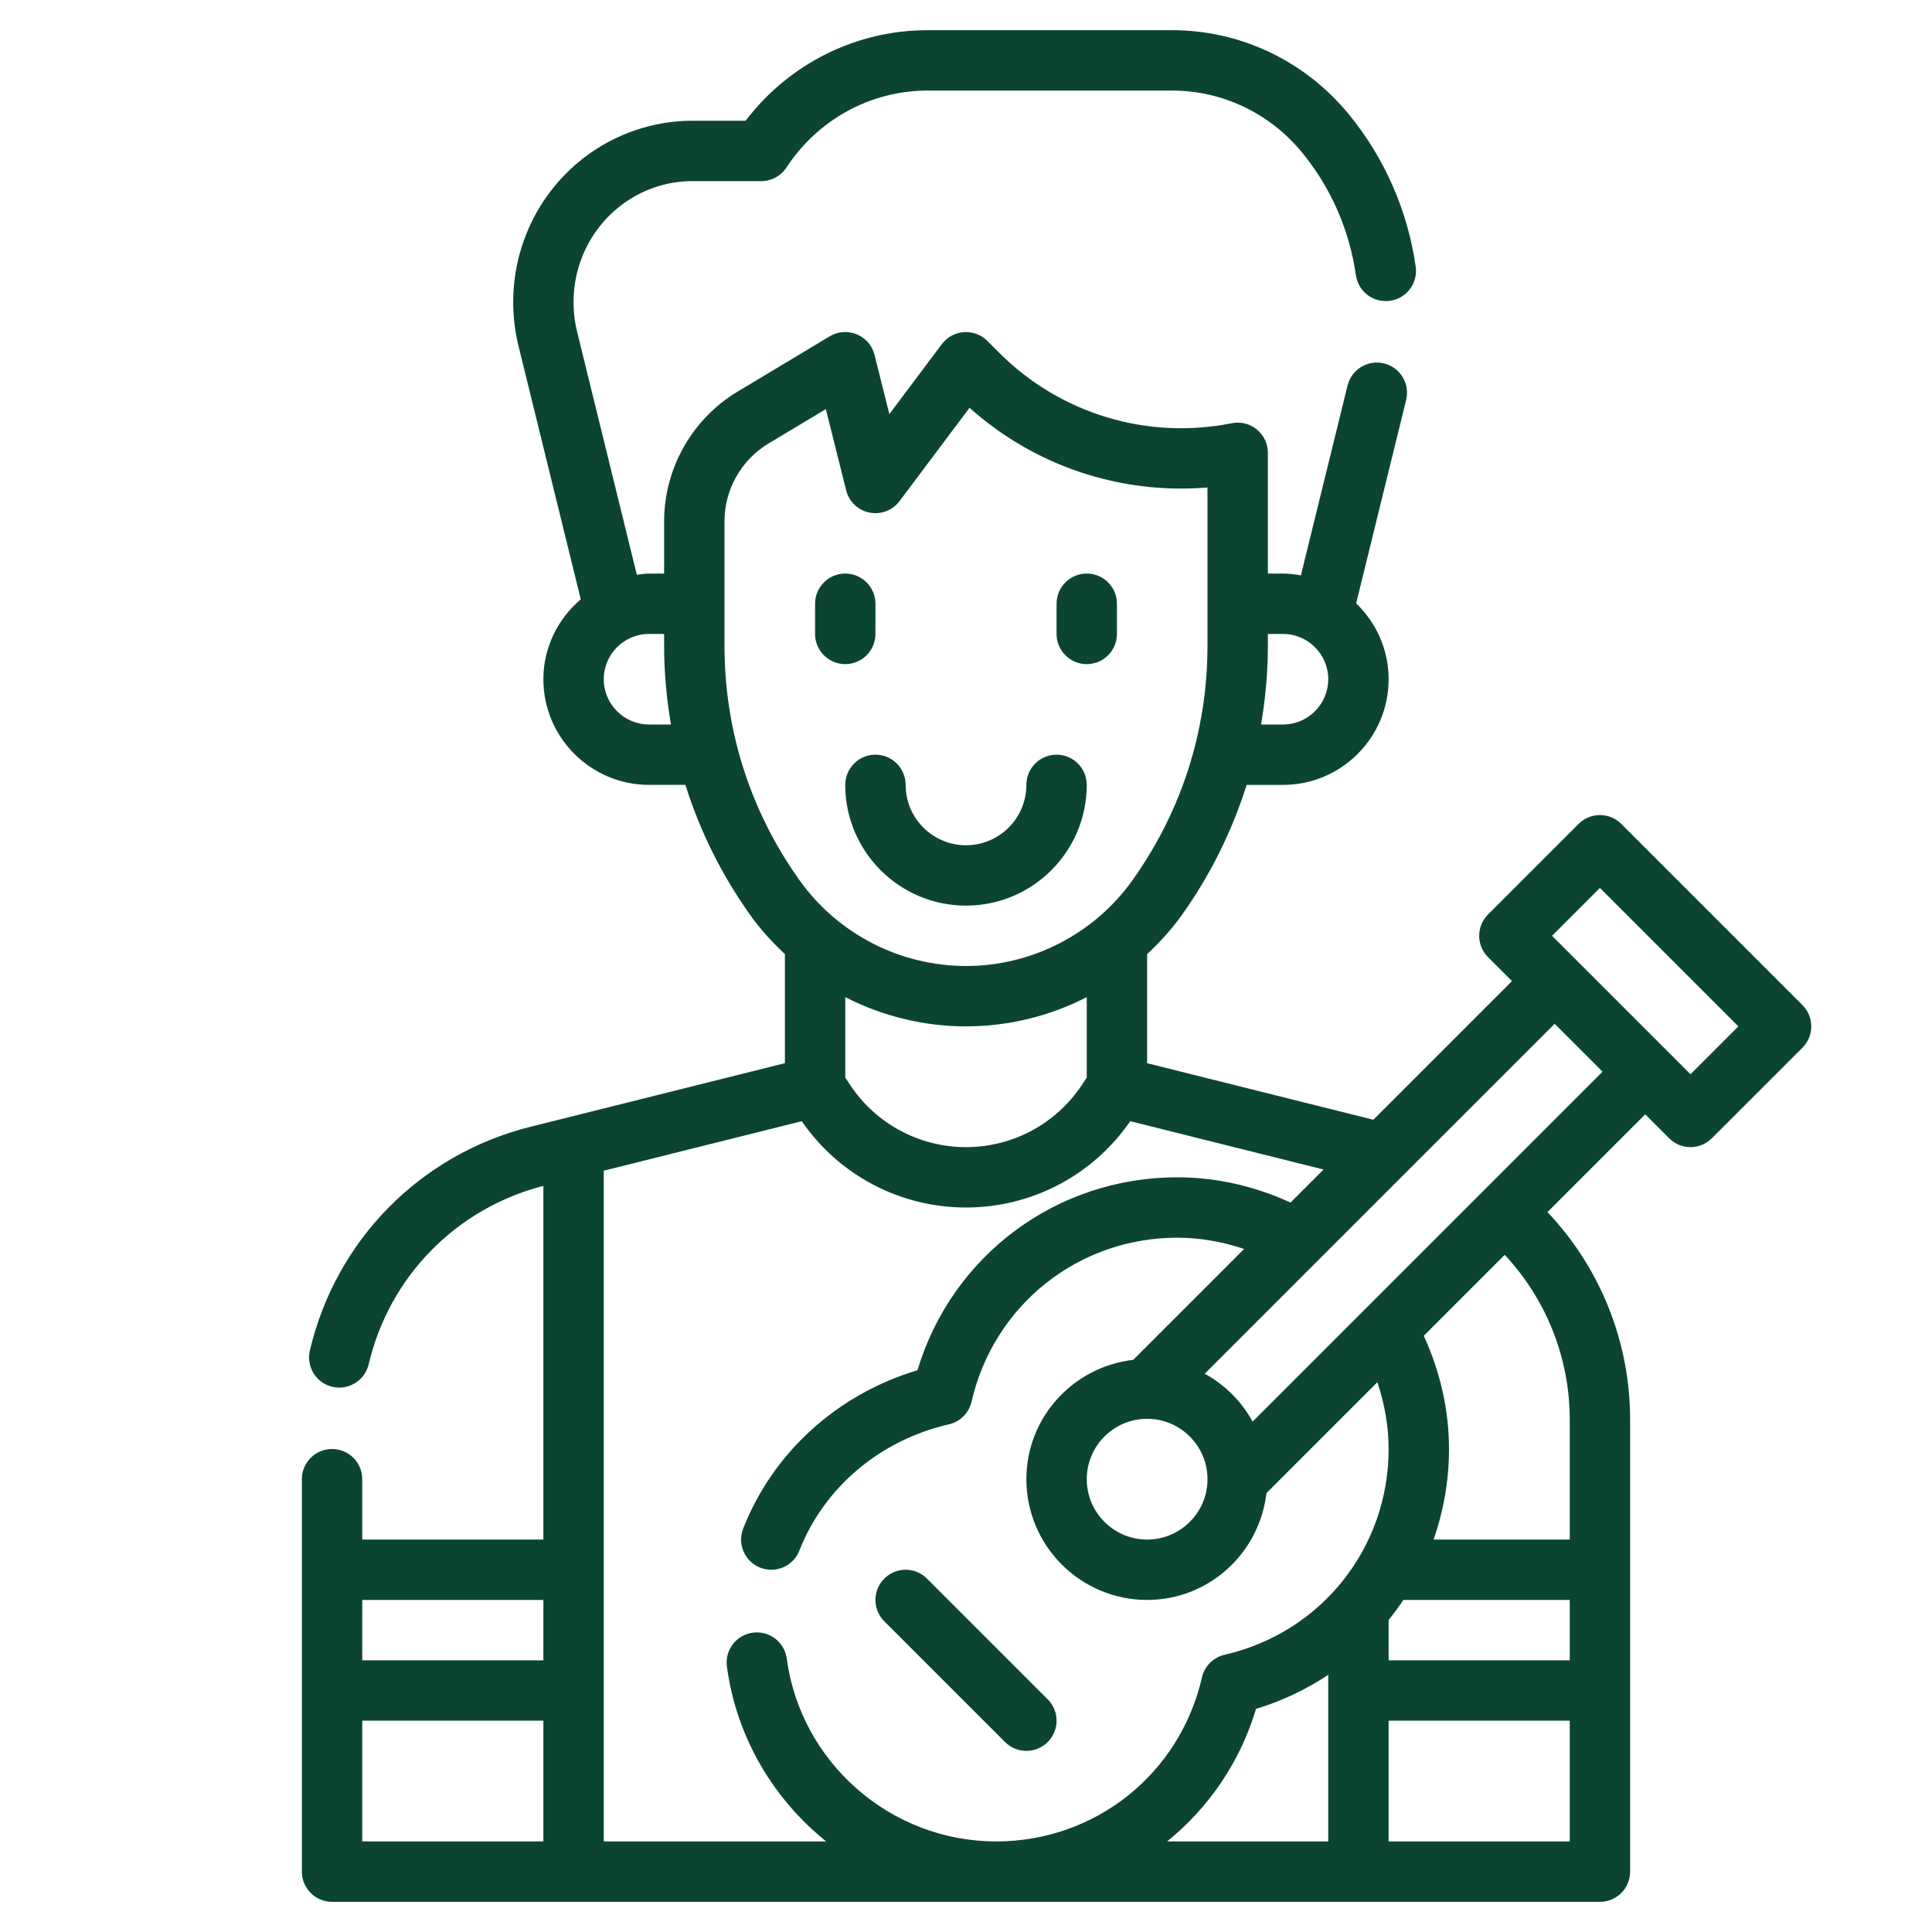 <svg xmlns="http://www.w3.org/2000/svg" xmlns:xlink="http://www.w3.org/1999/xlink" xmlns:svgjs="http://svgjs.dev/svgjs" id="Layer_3" viewBox="0 0 64 64" width="300" height="300"><g width="100%" height="100%" transform="matrix(1,0,0,1,0,0)"><g><path d="m59.707 33.293-6-6c-.391-.391-1.023-.391-1.414 0l-3 3c-.391.391-.391 1.023 0 1.414l.793.793-4.593 4.593-7.493-1.873v-3.613c.414-.389.803-.81 1.139-1.28.954-1.335 1.675-2.793 2.157-4.326h1.204c1.93 0 3.5-1.57 3.5-3.5 0-.988-.415-1.877-1.076-2.514l1.656-6.738c.132-.537-.195-1.078-.732-1.21-.534-.13-1.078.196-1.209.732l-1.545 6.289c-.195-.033-.391-.06-.594-.06h-.5v-4c0-.3-.135-.583-.366-.773-.23-.19-.533-.266-.83-.207-2.801.559-5.683-.312-7.702-2.332l-.395-.395c-.205-.205-.476-.308-.778-.291-.289.021-.555.166-.729.397l-1.739 2.319-.491-1.962c-.076-.307-.294-.56-.587-.681-.292-.121-.626-.097-.897.066l-3.058 1.835c-1.497.899-2.428 2.542-2.428 4.289v1.735h-.5c-.138 0-.27.025-.404.041l-1.978-8.05c-.387-1.576.186-3.221 1.46-4.193.674-.515 1.509-.798 2.35-.798h2.289c.337 0 .651-.17.836-.452 1.047-1.595 2.794-2.548 4.674-2.548h8.098c1.67 0 3.242.75 4.313 2.058.95 1.159 1.564 2.562 1.778 4.058.077.546.579.926 1.132.848.547-.078.927-.584.849-1.131-.266-1.857-1.03-3.601-2.212-5.042-1.453-1.774-3.588-2.791-5.861-2.791h-8.098c-2.373 0-4.588 1.112-6.026 3h-1.772c-1.277 0-2.542.429-3.562 1.208-1.907 1.455-2.767 3.912-2.188 6.261l2.06 8.384c-.751.642-1.238 1.584-1.238 2.647 0 1.93 1.57 3.5 3.5 3.5h1.205c.481 1.533 1.203 2.991 2.157 4.326.336.471.724.891 1.139 1.28v3.613l-8.425 2.106c-3.65.911-6.451 3.752-7.311 7.413-.126.538.207 1.076.745 1.202.077.018.153.026.229.026.453 0 .864-.311.973-.771.683-2.908 2.898-5.166 5.788-5.911v11.716h-6v-2c0-.553-.447-1-1-1s-1 .447-1 1v13c0 .553.447 1 1 1h42c.553 0 1-.447 1-1v-14.973c0-2.576-.987-5.026-2.738-6.875l3.238-3.238.793.793c.195.195.451.293.707.293s.512-.098.707-.293l3-3c.391-.391.391-1.023 0-1.414zm-17.207-12.293c.827 0 1.5.673 1.5 1.5s-.673 1.5-1.5 1.5h-.726c.145-.854.226-1.722.226-2.603v-.397zm-21 3c-.827 0-1.5-.673-1.5-1.5s.673-1.5 1.5-1.5h.5v.397c0 .88.081 1.749.226 2.603zm2.5-2.603v-4.133c0-1.048.559-2.033 1.457-2.572l1.9-1.14.673 2.69c.093.374.394.661.771.737.381.077.768-.071.998-.38l2.318-3.091c2.163 1.935 5.01 2.878 7.882 2.641v5.248c0 2.801-.86 5.487-2.488 7.767-1.268 1.776-3.328 2.836-5.511 2.836s-4.243-1.06-5.512-2.836c-1.628-2.28-2.488-4.965-2.488-7.767zm8 12.603c1.409 0 2.777-.342 4-.968v2.666l-.168.252c-.856 1.283-2.289 2.05-3.832 2.05s-2.976-.767-3.832-2.051l-.168-.252v-2.666c1.223.627 2.591.969 4 .969zm-14 19v2h-6v-2zm-6 4h6v4h-6zm8 4v-22.219l6.56-1.64c1.234 1.793 3.26 2.859 5.44 2.859s4.206-1.066 5.44-2.859l6.404 1.601-1.094 1.094c-1.172-.539-2.449-.836-3.75-.836-4.013 0-7.469 2.599-8.608 6.391-2.65.794-4.783 2.719-5.773 5.244-.202.515.052 1.095.565 1.296.12.047.243.069.365.069.399 0 .776-.24.931-.635.822-2.097 2.674-3.659 4.953-4.182.373-.086.665-.377.751-.751.733-3.199 3.536-5.432 6.816-5.432.757 0 1.502.136 2.213.373l-3.674 3.674c-1.987.231-3.539 1.905-3.539 3.953 0 2.206 1.794 4 4 4 2.048 0 3.722-1.552 3.953-3.539l3.674-3.674c.237.711.373 1.456.373 2.213 0 3.28-2.233 6.083-5.433 6.816-.374.086-.665.377-.751.751-.733 3.2-3.536 5.433-6.816 5.433-3.491 0-6.474-2.604-6.938-6.058-.073-.548-.579-.931-1.124-.858-.548.073-.932.577-.858 1.124.316 2.35 1.543 4.388 3.288 5.792zm18-14c1.103 0 2 .897 2 2s-.897 2-2 2-2-.897-2-2 .897-2 2-2zm8 6.662c.173-.213.336-.434.488-.662h5.512v2h-6zm-4.392 2.946c.866-.26 1.667-.646 2.392-1.127v5.519h-5.338c1.368-1.108 2.413-2.616 2.946-4.392zm4.392 4.392v-4h6v4zm6-13.973v3.973h-4.512c.331-.942.512-1.951.512-3 0-1.301-.297-2.578-.836-3.75l2.682-2.682c1.377 1.474 2.154 3.417 2.154 5.459zm-10.506.065c-.368-.67-.916-1.218-1.586-1.586l11.592-11.592 1.586 1.586zm14.506-11.506-4.586-4.586 1.586-1.586 4.586 4.586z" fill="#0b452f" fill-opacity="1" data-original-color="#000000ff" stroke="none" stroke-opacity="1"></path><path d="m33.293 57.707c.195.195.451.293.707.293s.512-.098.707-.293c.391-.391.391-1.023 0-1.414l-4-4c-.391-.391-1.023-.391-1.414 0s-.391 1.023 0 1.414z" fill="#0b452f" fill-opacity="1" data-original-color="#000000ff" stroke="none" stroke-opacity="1"></path><path d="m28 26c0 2.206 1.794 4 4 4s4-1.794 4-4c0-.552-.447-1-1-1s-1 .448-1 1c0 1.103-.897 2-2 2s-2-.897-2-2c0-.552-.447-1-1-1s-1 .448-1 1z" fill="#0b452f" fill-opacity="1" data-original-color="#000000ff" stroke="none" stroke-opacity="1"></path><path d="m28 22c.553 0 1-.448 1-1v-1c0-.552-.447-1-1-1s-1 .448-1 1v1c0 .552.447 1 1 1z" fill="#0b452f" fill-opacity="1" data-original-color="#000000ff" stroke="none" stroke-opacity="1"></path><path d="m36 22c.553 0 1-.448 1-1v-1c0-.552-.447-1-1-1s-1 .448-1 1v1c0 .552.447 1 1 1z" fill="#0b452f" fill-opacity="1" data-original-color="#000000ff" stroke="none" stroke-opacity="1"></path></g></g></svg>